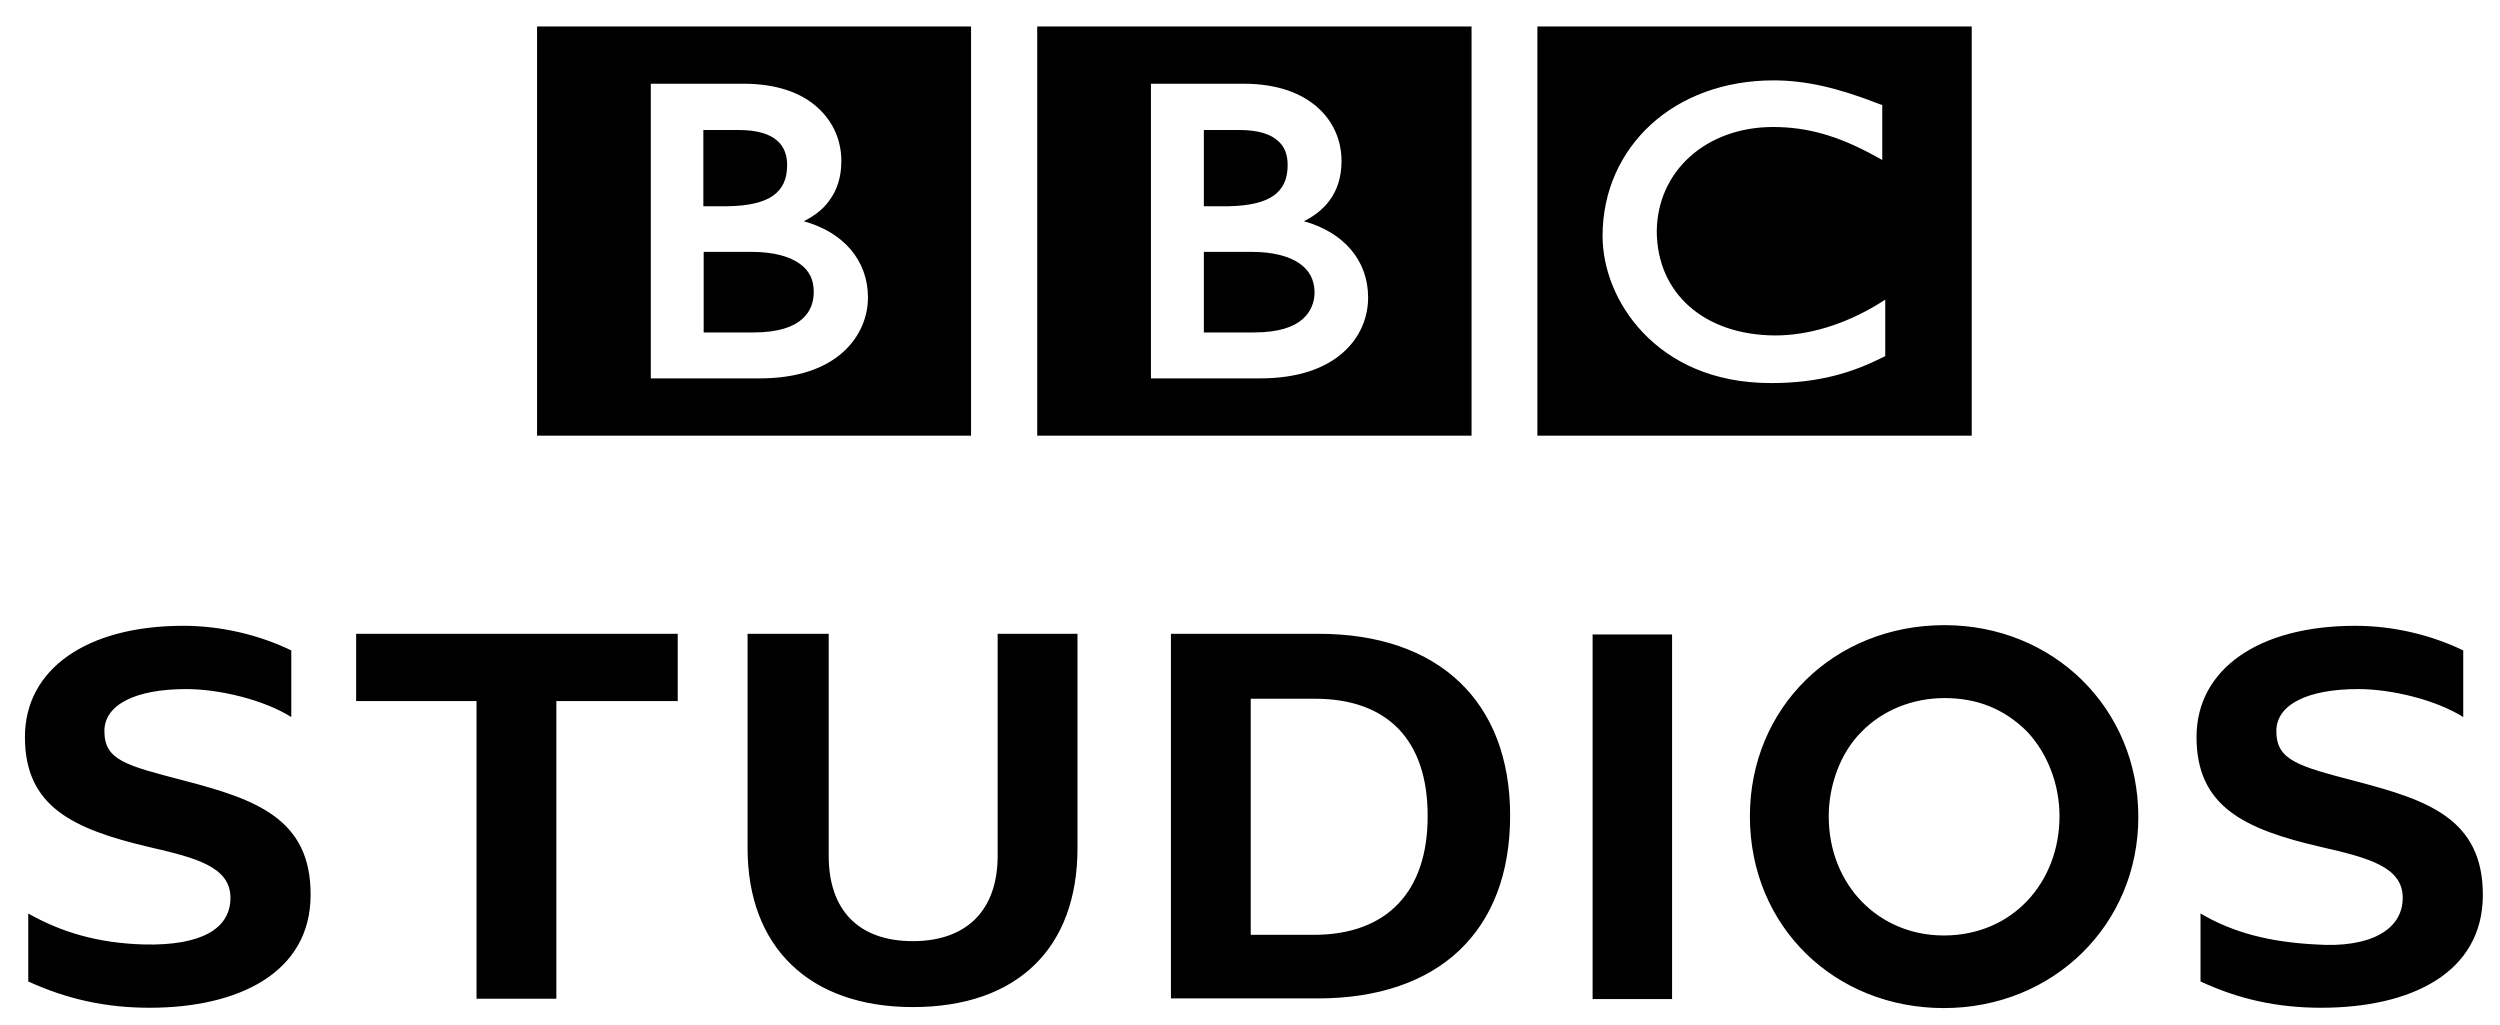 <svg width="100" height="41" viewBox="0 0 100 41" fill="none" xmlns="http://www.w3.org/2000/svg">
<g clip-path="url(#clip0_2394_12565)">
<path d="M77.778 25.006C73.362 25.006 69.996 28.309 69.996 32.651C69.996 37.073 73.401 40.323 77.751 40.323C82.141 40.323 85.533 36.98 85.533 32.678C85.533 28.322 82.128 25.006 77.778 25.006ZM77.778 27.923C79.082 27.923 80.159 28.349 81.077 29.255C81.915 30.147 82.38 31.386 82.38 32.651C82.38 35.275 80.518 37.419 77.751 37.419C75.157 37.419 73.149 35.408 73.149 32.651C73.149 31.412 73.614 30.12 74.452 29.281C75.304 28.402 76.514 27.923 77.778 27.923ZM52.743 25.352H46.837V39.937H52.703C57.558 39.937 60.405 37.246 60.405 32.624C60.405 28.069 57.558 25.352 52.743 25.352ZM52.557 37.393H50.029V27.949H52.596C55.51 27.949 57.106 29.614 57.106 32.624C57.119 35.661 55.483 37.393 52.557 37.393ZM39.906 25.352V34.236C39.906 36.407 38.669 37.646 36.514 37.646C34.346 37.646 33.148 36.407 33.148 34.236V25.352H29.903V33.93C29.903 37.886 32.377 40.283 36.514 40.283C40.691 40.283 43.099 37.926 43.099 33.93V25.352H39.906ZM63.704 25.379V39.963H66.883V25.379H63.704ZM94.246 31.253C91.905 30.64 91.054 30.413 91.054 29.241C91.054 28.189 92.291 27.563 94.326 27.563C95.683 27.563 97.452 28.003 98.53 28.682V26.018C97.266 25.405 95.749 25.032 94.206 25.032C90.349 25.032 87.861 26.764 87.861 29.481C87.861 32.265 89.777 33.171 92.836 33.877C94.752 34.316 96.109 34.676 96.109 35.914C96.109 37.206 94.778 37.926 92.65 37.779C90.801 37.686 89.338 37.313 88.021 36.54V39.258C89.564 39.977 91.107 40.31 92.849 40.31C96.428 40.31 99.314 38.925 99.314 35.794C99.314 32.744 97.093 31.998 94.246 31.253ZM14.246 25.352V28.043H19.061V39.95H22.254V28.043H27.109V25.352H14.246ZM7.369 31.226C5.027 30.613 4.176 30.413 4.176 29.241C4.176 28.189 5.413 27.563 7.448 27.563C8.805 27.563 10.574 28.003 11.652 28.682V26.018C10.388 25.405 8.872 25.032 7.329 25.032C3.471 25.032 0.997 26.764 0.997 29.481C0.997 32.265 2.912 33.157 5.945 33.877C7.861 34.316 9.218 34.676 9.218 35.914C9.218 37.153 8.047 37.832 5.759 37.779C3.91 37.726 2.447 37.286 1.13 36.54V39.258C2.673 39.963 4.216 40.31 5.985 40.31C9.537 40.31 12.424 38.911 12.424 35.794C12.437 32.744 10.229 31.972 7.369 31.226Z" fill="black"/>
<path d="M58.862 1.058V17.427H41.489V1.058H58.862ZM54.725 11.9C54.725 10.408 53.74 9.289 52.157 8.849C52.583 8.636 52.916 8.37 53.169 8.037C53.501 7.597 53.661 7.065 53.661 6.439C53.661 5.666 53.368 4.894 52.716 4.308C52.064 3.721 51.08 3.349 49.75 3.349H46.038V15.136H50.388C51.945 15.136 53.022 14.723 53.727 14.097C54.432 13.471 54.725 12.659 54.725 11.9ZM51.985 10.541C51.586 10.261 50.947 10.075 50.069 10.075H48.154V13.298H50.162C51.16 13.298 51.758 13.072 52.104 12.765C52.45 12.459 52.583 12.073 52.583 11.673C52.57 11.194 52.384 10.821 51.985 10.541ZM50.947 7.824C51.319 7.557 51.506 7.171 51.506 6.598C51.506 6.212 51.399 5.866 51.107 5.626C50.827 5.373 50.348 5.2 49.564 5.2H48.154V8.25H49.125C49.963 8.237 50.575 8.09 50.947 7.824ZM38.842 1.058V17.427H21.482V1.058H38.842ZM34.718 11.9C34.718 10.408 33.734 9.289 32.151 8.849C32.577 8.636 32.922 8.37 33.162 8.037C33.494 7.597 33.654 7.065 33.654 6.439C33.654 5.666 33.361 4.894 32.709 4.308C32.071 3.721 31.087 3.349 29.743 3.349H26.032V15.136H30.368C31.925 15.136 33.002 14.723 33.707 14.097C34.412 13.471 34.718 12.659 34.718 11.9ZM30.927 7.824C31.299 7.557 31.486 7.171 31.486 6.598C31.486 6.212 31.366 5.866 31.087 5.626C30.807 5.373 30.315 5.2 29.544 5.2H28.134V8.25H29.105C29.956 8.237 30.555 8.09 30.927 7.824ZM31.978 10.541C31.579 10.261 30.954 10.075 30.062 10.075H28.147V13.298H30.142C31.14 13.298 31.738 13.072 32.084 12.765C32.43 12.459 32.55 12.073 32.55 11.673C32.55 11.194 32.377 10.821 31.978 10.541ZM78.869 1.058V17.427H61.496V1.058H78.869ZM75.423 11.979L75.144 12.153C73.8 12.978 72.337 13.418 71.007 13.418C68.16 13.405 66.285 11.726 66.271 9.262C66.285 6.852 68.24 5.08 70.927 5.08C72.311 5.08 73.548 5.44 75.024 6.252L75.29 6.399V4.201L75.171 4.161C73.508 3.508 72.218 3.215 70.94 3.215C68.972 3.215 67.256 3.868 66.045 4.974C64.835 6.079 64.103 7.637 64.103 9.435C64.103 10.688 64.609 12.139 65.726 13.311C66.83 14.47 68.506 15.323 70.834 15.323H70.847C72.776 15.323 74.106 14.896 75.304 14.297L75.41 14.244V11.979H75.423Z" fill="black"/>
</g>
<defs>
<clipPath id="clip0_2394_12565">
<rect width="99" height="40" fill="white" transform="translate(0.955 0.688)"/>
</clipPath>
</defs>
</svg>
